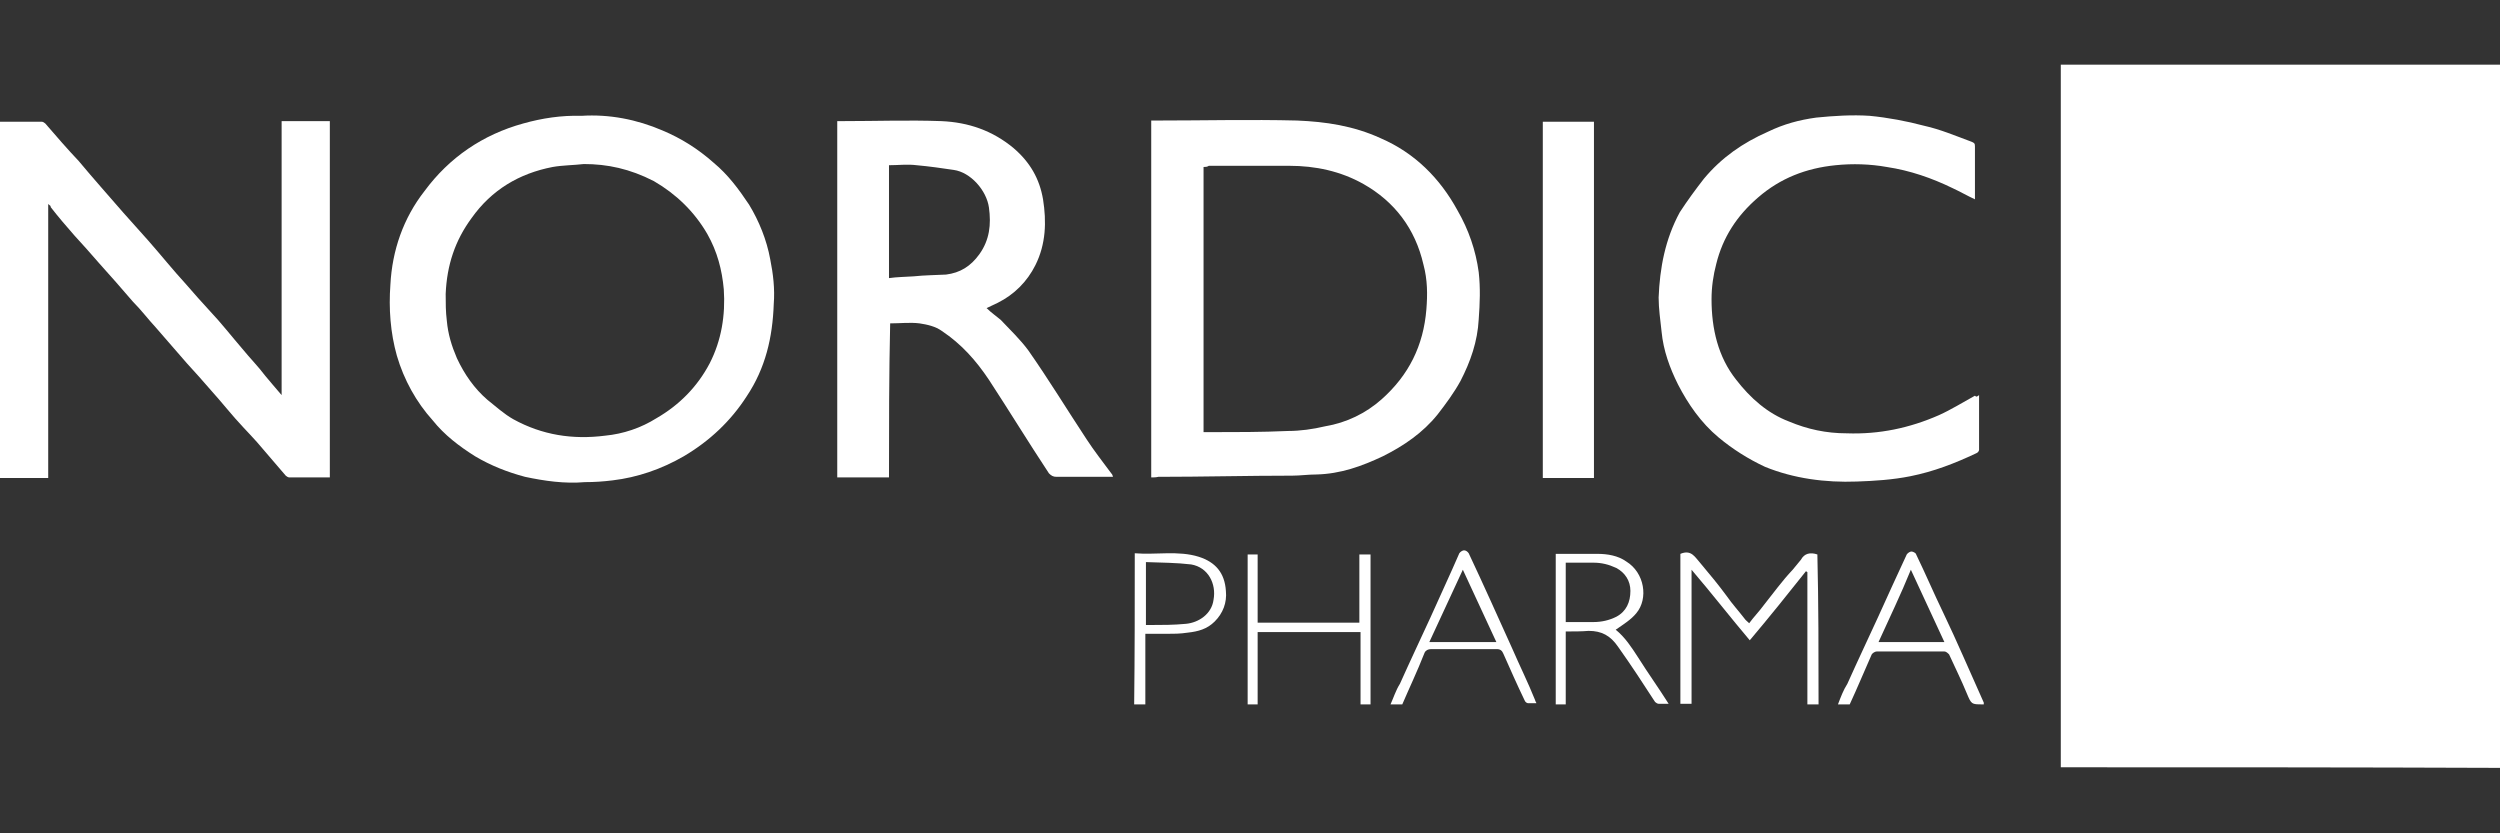 <?xml version="1.0" encoding="utf-8"?>
<!-- Generator: Adobe Illustrator 25.0.0, SVG Export Plug-In . SVG Version: 6.00 Build 0)  -->
<svg version="1.1" id="Calque_1" xmlns="http://www.w3.org/2000/svg" xmlns:xlink="http://www.w3.org/1999/xlink" x="0px" y="0px"
	 viewBox="0 0 425.2 141.7" style="enable-background:new 0 0 425.2 141.7;" xml:space="preserve">
<rect x="0" y="0" width="425.2" height="141.7" fill="#333333" stroke="none"/>
<style type="text/css">
	.st0{fill:#FFFFFF;}
</style>
<path class="st0" d="M350.5,130.5c0-0.5,0-0.8,0-1.3c0-39,0-77.9,0-116.9c0-0.5,0-0.8,0-1.3c0.5,0,0.8,0,1.3,0c24.1,0,48.1,0,72.2,0
	c0.5,0,0.8,0,1.3,0c0,39.8,0,79.6,0,119.6C400.3,130.5,375.5,130.5,350.5,130.5z"/>
<path class="st0" d="M98.9,19.7c4.7-0.3,9.4,0.6,13.8,2.5c3.1,1.3,6,3.1,8.7,5.5c2.4,2,4.2,4.4,6,7.1c1.7,2.8,3,6,3.6,9.3
	c0.5,2.5,0.8,5,0.6,7.6c-0.2,5.7-1.4,10.9-4.6,15.7c-2.7,4.2-6.3,7.6-10.7,10.2c-3.8,2.2-7.9,3.6-12.1,4.1c-1.6,0.2-3.1,0.3-4.7,0.3
	c-3.5,0.3-6.9-0.2-10.2-0.9c-3-0.8-5.8-1.9-8.5-3.5c-2.7-1.7-5.2-3.6-7.2-6.1c-2.8-3.1-4.9-6.9-6.1-11c-1.1-3.9-1.4-8-1.1-12.1
	c0.3-5.8,2.2-11.3,5.8-15.9c4.2-5.7,9.9-9.6,16.8-11.5C92.2,20.1,95.5,19.6,98.9,19.7z M99.3,27.9c-1.7,0.2-3.6,0.2-5.3,0.5
	c-5.7,1.1-10.4,3.9-13.8,8.7c-2.8,3.8-4.2,8-4.4,12.9c0,1.6,0,3,0.2,4.6c0.2,2.2,0.8,4.2,1.7,6.3c1.3,2.8,3,5.2,5.2,7.1
	c1.4,1.1,2.8,2.4,4.4,3.3c4.9,2.7,10.1,3.5,15.6,2.8c3.1-0.3,6.1-1.3,8.8-3c3.8-2.2,6.9-5.3,9-9.3c2-3.9,2.7-8.2,2.4-12.6
	c-0.3-3.3-1.1-6.4-2.8-9.4c-2.2-3.8-5.3-6.8-9.1-9C107.1,28.7,103.3,27.9,99.3,27.9z"/>
<path class="st0" d="M8.2,34.7c0,15.6,0,31,0,46.6c-2.7,0-5.5,0-8.2,0C0,61.1,0,41,0,20.7c2.4,0,4.7,0,7.1,0c0.2,0,0.5,0.2,0.6,0.3
	c1.9,2.2,3.8,4.4,5.7,6.4c2.5,3,5,5.8,7.6,8.8c1.4,1.6,2.8,3.1,4.2,4.7c2.2,2.5,4.2,5,6.4,7.4c1.4,1.6,2.7,3.1,4.1,4.6
	c1.9,2,3.6,4.2,5.5,6.4c1.3,1.6,2.7,3,3.9,4.6c0.9,1.1,1.7,2,2.8,3.3c0-15.7,0-31.1,0-46.6c2.8,0,5.5,0,8.2,0c0,20.1,0,40.3,0,60.6
	c-2.4,0-4.7,0-6.9,0c-0.2,0-0.5-0.2-0.6-0.3c-1.4-1.6-2.8-3.3-4.2-4.9c-0.9-1.1-2-2.2-3-3.3c-1.9-2-3.6-4.2-5.5-6.3
	c-1.4-1.6-2.7-3.1-4.1-4.6c-1.7-2-3.6-4.1-5.3-6.1c-1.3-1.4-2.5-3-3.9-4.4c-1.9-2.2-3.8-4.4-5.8-6.6c-1.4-1.6-2.7-3.1-4.1-4.6
	c-1.4-1.6-2.7-3.1-4.1-4.9C8.7,35,8.5,35,8.2,34.7z"/>
<path class="st0" d="M195.8,81.2c0-20.3,0-40.4,0-60.7c0.3,0,0.6,0,0.9,0c8,0,16-0.2,23.9,0c4.9,0.2,9.6,0.9,14.2,3
	c5.8,2.5,10.1,6.8,13.1,12.3c1.9,3.3,3.1,6.8,3.6,10.5c0.3,2.7,0.2,5.3,0,8c-0.2,3.8-1.4,7.2-3.1,10.5c-1.1,2-2.5,3.9-3.9,5.7
	c-2.5,3.1-5.7,5.3-9.3,7.1c-3.6,1.7-7.2,3-11.3,3.1c-1.4,0-2.8,0.2-4.1,0.2c-7.6,0-15.3,0.2-22.8,0.2
	C196.6,81.2,196.2,81.2,195.8,81.2z M204.7,28.4c0,15.1,0,30,0,45.1c0.3,0,0.6,0,0.9,0c4.6,0,9,0,13.5-0.2c2,0,4.2-0.3,6.3-0.8
	c3.6-0.6,6.9-2.2,9.6-4.6c4.6-4.1,7.1-9.1,7.6-15.3c0.2-2.5,0.2-5-0.5-7.6c-1.4-6.1-4.9-10.7-10.2-13.7c-3.9-2.2-8.2-3.1-12.6-3.1
	c-4.6,0-9.1,0-13.7,0C205.3,28.4,205,28.4,204.7,28.4z"/>
<path class="st0" d="M151.2,81.2c-3,0-5.8,0-8.8,0c0-20.1,0-40.3,0-60.6c0.3,0,0.6,0,0.9,0c5.7,0,11.2-0.2,16.8,0
	c4.6,0.2,8.7,1.6,12.3,4.6c2.8,2.4,4.4,5.2,5,8.7c0.6,3.8,0.5,7.6-1.3,11.2c-1.4,2.8-3.6,5-6.4,6.4c-0.6,0.3-1.3,0.6-1.9,0.9
	c0.8,0.8,1.7,1.4,2.4,2c1.6,1.7,3.3,3.3,4.7,5.2c3.5,5,6.6,10.1,9.9,15.1c1.3,2,2.8,3.9,4.2,5.8c0.2,0.2,0.2,0.3,0.3,0.6
	c-0.5,0-0.8,0-0.9,0c-2.8,0-5.7,0-8.7,0c-0.6,0-0.9-0.2-1.3-0.6c-3.5-5.3-6.8-10.7-10.2-15.9c-2.2-3.3-4.7-6.1-8-8.3
	c-1.1-0.8-2.5-1.1-3.8-1.3c-1.6-0.2-3.3,0-5,0C151.2,63.8,151.2,72.4,151.2,81.2z M151.2,47.3c1.4-0.2,2.8-0.2,4.2-0.3
	c1.9-0.2,3.6-0.2,5.5-0.3c2.4-0.3,4.2-1.4,5.7-3.5c1.7-2.4,2-5,1.6-7.9s-3.1-6-6-6.4c-2-0.3-4.1-0.6-6.3-0.8c-1.6-0.2-3.1,0-4.7,0
	C151.2,34.5,151.2,40.8,151.2,47.3z"/>
<path class="st0" d="M336.6,67.2c0,3.1,0,6.3,0,9.3c0,0.2-0.2,0.5-0.5,0.6c-3.6,1.7-7.2,3.1-11.2,3.9c-3,0.6-6.1,0.8-9.1,0.9
	c-5.3,0.2-10.7-0.5-15.6-2.5c-2.8-1.3-5.5-3-7.9-5c-3-2.5-5.2-5.7-6.9-9c-1.4-2.8-2.5-5.8-2.8-9c-0.2-1.9-0.5-3.9-0.5-5.8
	c0.2-5,1.1-9.9,3.6-14.5c1.3-2,2.7-3.9,4.1-5.7c3-3.6,6.6-6.1,10.9-8c2.7-1.3,5.3-2,8.2-2.4c3-0.3,6.1-0.5,9.1-0.3
	c3.1,0.3,6.3,0.9,9.3,1.7c2.7,0.6,5.3,1.7,8,2.7c0.5,0.2,0.6,0.3,0.6,0.8c0,3,0,6,0,9c-1.3-0.6-2.5-1.3-3.8-1.9
	c-3.5-1.7-7.2-3-11.2-3.6c-2.8-0.5-5.8-0.6-8.7-0.3c-5,0.5-9.4,2.2-13.2,5.5c-3.6,3.1-6,6.8-7.1,11.3c-0.5,1.9-0.8,3.9-0.8,6
	c0,5,1.1,9.8,4.2,13.7c2.4,3.1,5.3,5.7,9,7.1c3.1,1.3,6.3,2,9.8,2c5.5,0.2,10.7-0.9,15.7-3.1c2-0.9,4.1-2.2,6.1-3.3
	C336.2,67.6,336.3,67.4,336.6,67.2z"/>
<path class="st0" d="M262.4,20.7c2.8,0,5.8,0,8.7,0c0,20.1,0,40.3,0,60.6c-2.8,0-5.8,0-8.7,0C262.4,61.1,262.4,40.8,262.4,20.7z"/>
<path class="st0" d="M309.3,119.8c-0.6,0-1.1,0-1.9,0c0-7.6,0-15.1,0-22.5c0,0-0.2,0-0.2-0.2c-3.1,3.9-6.3,7.9-9.6,11.8
	c-3.3-3.9-6.4-7.9-9.9-12c0,7.7,0,15.3,0,22.8c-0.6,0-1.3,0-1.9,0c0-8.5,0-17,0-25.5c1.9-0.8,2.5,0.6,3.5,1.7c1.6,1.9,3,3.6,4.4,5.5
	c0.9,1.3,2,2.5,3,3.8c0.2,0.3,0.5,0.5,0.8,0.8c0.8-1.1,1.7-2,2.5-3.1c1.6-2,3.1-4.1,4.9-6c0.5-0.6,0.9-1.1,1.4-1.7
	c0.6-1.1,1.6-1.3,2.8-0.9C309.3,102.6,309.3,111.1,309.3,119.8z"/>
<path class="st0" d="M266.3,107.4c0,4.2,0,8.3,0,12.4c-0.6,0-1.3,0-1.7,0c0-8.5,0-17,0-25.6c0.3,0,0.5,0,0.8,0c2,0,4.2,0,6.3,0
	c1.7,0,3.5,0.3,4.9,1.3c3.1,1.9,3.8,6.3,1.7,8.8c-0.9,1.1-2.2,1.9-3.5,2.8c1.6,1.3,2.7,3,3.8,4.7c1.7,2.7,3.5,5.2,5.2,7.9
	c-0.6,0-1.3,0-1.7,0c-0.2,0-0.5-0.2-0.6-0.3c-2-3.1-4.1-6.3-6.3-9.4c-1.3-1.9-2.8-2.7-5-2.7C269,107.4,267.7,107.4,266.3,107.4z
	 M266.3,105.8c1.6,0,3.1,0,4.7,0c1.4,0,2.7-0.3,3.9-0.9c1.7-0.9,2.4-2.5,2.4-4.4c0-1.7-0.9-3.1-2.4-3.9c-1.3-0.6-2.5-0.9-3.9-0.9
	c-1.6,0-3.1,0-4.7,0C266.3,99.2,266.3,102.5,266.3,105.8z"/>
<path class="st0" d="M213.9,107.5c0,4.1,0,8.2,0,12.3c-0.6,0-1.1,0-1.7,0c0-8.5,0-17,0-25.5c0.6,0,1.1,0,1.7,0c0,3.8,0,7.7,0,11.6
	c5.8,0,11.5,0,17.3,0c0-3.8,0-7.7,0-11.6c0.6,0,1.3,0,1.9,0c0,8.5,0,17,0,25.5c-0.6,0-1.1,0-1.7,0c0-4.1,0-8.2,0-12.3
	C225.4,107.5,219.8,107.5,213.9,107.5z"/>
<path class="st0" d="M238.5,119.8c-0.8,0-1.3,0-2,0c0.5-1.1,0.9-2.4,1.6-3.5c1.7-3.8,3.5-7.6,5.2-11.3c1.6-3.6,3.3-7.2,4.9-10.9
	c0.2-0.3,0.6-0.5,0.8-0.5c0.3,0,0.6,0.2,0.8,0.5c2.5,5.3,5,10.9,7.4,16.2c1.3,3,2.7,5.8,3.9,8.8c0,0.2,0.2,0.3,0.2,0.5
	c-0.5,0-0.9,0-1.4,0c-0.2,0-0.5-0.2-0.6-0.5c-1.3-2.7-2.4-5.2-3.6-7.9c-0.2-0.5-0.5-0.8-1.1-0.8c-3.8,0-7.4,0-11.2,0
	c-0.5,0-0.9,0.2-1.1,0.6C241,114.3,239.7,117,238.5,119.8z M254.5,109.2c-1.9-4.1-3.8-8.2-5.7-12.3c-1.9,4.1-3.8,8.2-5.7,12.3
	C247.1,109.2,250.7,109.2,254.5,109.2z"/>
<path class="st0" d="M314.6,119.8c-0.6,0-1.3,0-2,0c0.5-1.3,0.9-2.4,1.6-3.5c1.7-3.8,3.5-7.6,5.2-11.3c1.6-3.6,3.3-7.2,4.9-10.7
	c0.2-0.3,0.6-0.5,0.8-0.5c0.3,0,0.8,0.3,0.8,0.5c1.6,3.3,3,6.6,4.6,9.9c2.4,5,4.6,10.2,6.9,15.3c0,0,0,0.2,0,0.3h-0.2
	c-1.9,0-1.9,0-2.7-1.9c-0.9-2.2-2-4.4-3-6.6c-0.2-0.2-0.5-0.5-0.8-0.5c-3.8,0-7.7,0-11.5,0c-0.3,0-0.8,0.3-0.9,0.6
	C317.1,114.1,315.9,117,314.6,119.8z M319.5,109.2c3.8,0,7.4,0,11.2,0c-1.9-4.1-3.8-8.2-5.7-12.3C323.3,101.1,321.4,105,319.5,109.2
	z"/>
<path class="st0" d="M193,94.1c3.6,0.3,7.4-0.5,10.9,0.6c2.8,0.9,4.4,2.7,4.6,5.8c0.2,2-0.5,3.8-1.9,5.2c-1.3,1.3-2.8,1.7-4.6,1.9
	c-1.3,0.2-2.4,0.2-3.6,0.2c-1.1,0-2.4,0-3.6,0c0,4.1,0,8,0,12c-0.6,0-1.3,0-1.9,0C193,111.3,193,102.8,193,94.1z M194.9,95.6
	c0,3.8,0,7.2,0,10.7c0.3,0,0.5,0,0.8,0c2,0,3.9,0,6-0.2c2.2-0.2,4.4-1.7,4.7-4.1c0.5-2.7-0.9-5.5-3.8-6
	C200.1,95.7,197.6,95.7,194.9,95.6z"/>
</svg>

